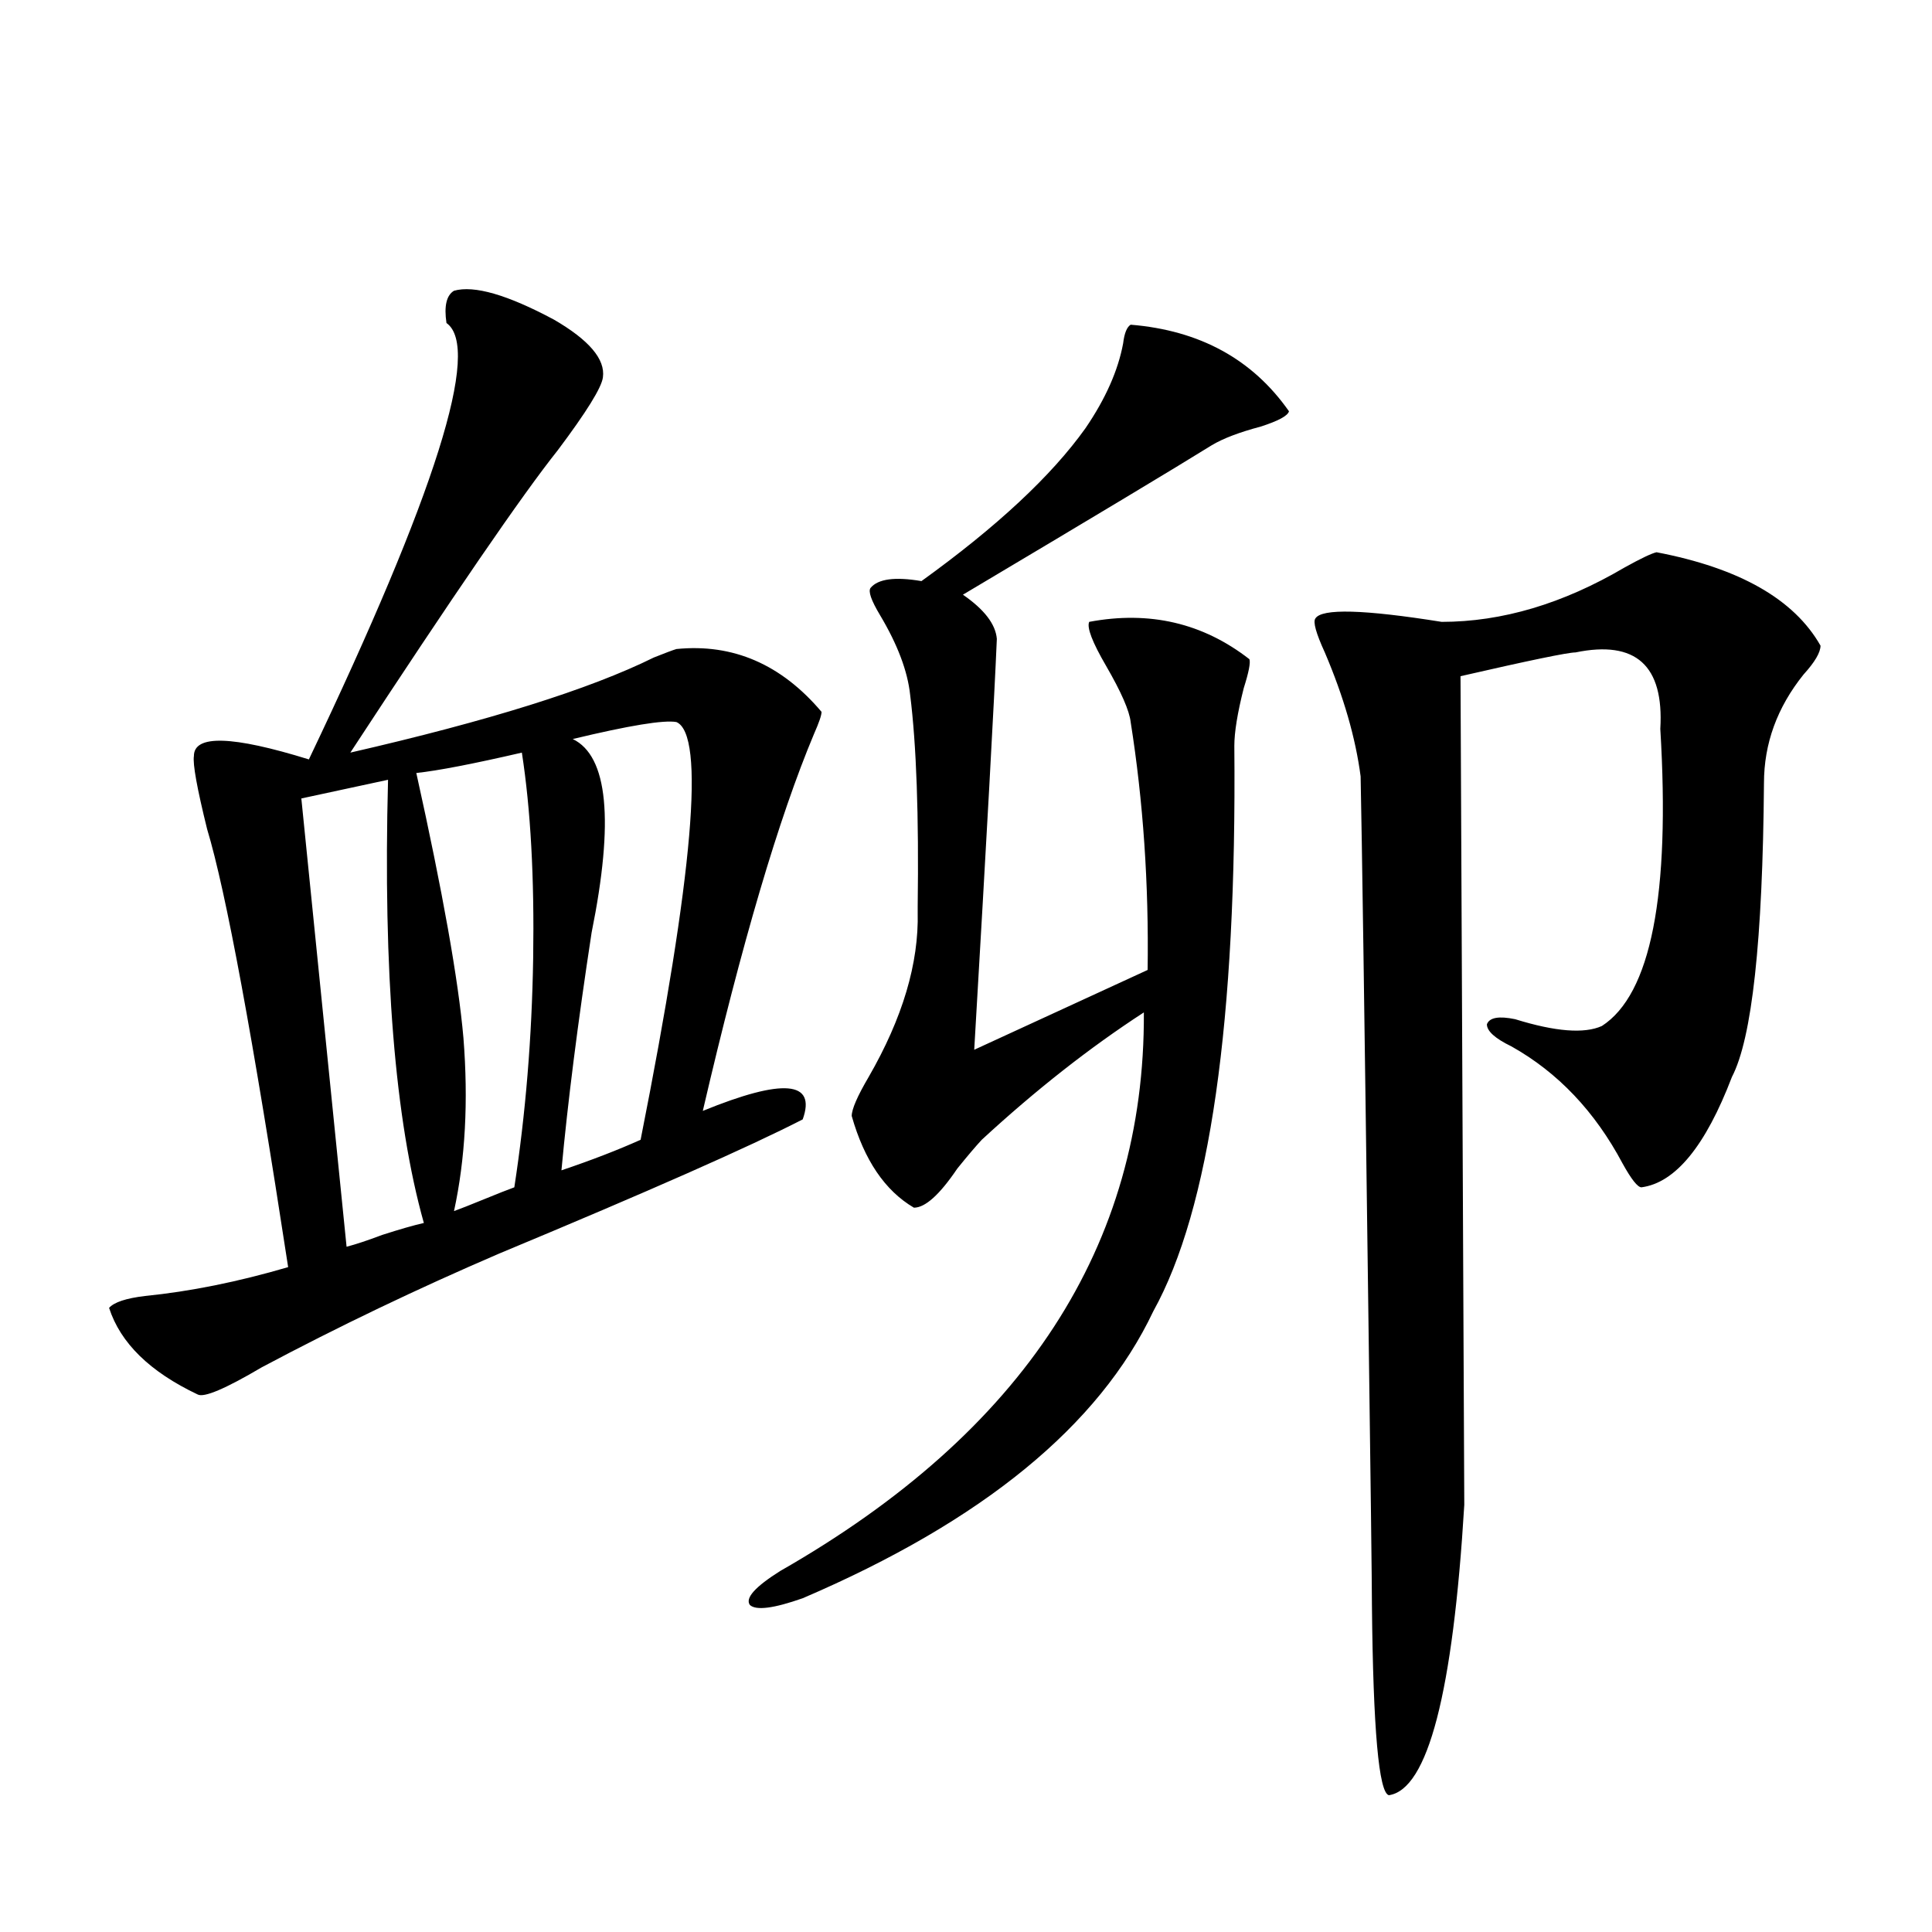 <?xml version="1.0" encoding="utf-8"?>
<!-- Generator: Adobe Illustrator 16.0.0, SVG Export Plug-In . SVG Version: 6.00 Build 0)  -->
<!DOCTYPE svg PUBLIC "-//W3C//DTD SVG 1.1//EN" "http://www.w3.org/Graphics/SVG/1.1/DTD/svg11.dtd">
<svg version="1.1" id="图层_1" xmlns="http://www.w3.org/2000/svg" xmlns:xlink="http://www.w3.org/1999/xlink" x="0px" y="0px"
	 width="1000px" height="1000px" viewBox="0 0 1000 1000" enable-background="new 0 0 1000 1000" xml:space="preserve">
<path d="M234.994,150.488c10.396-2.925,27.637,2.061,51.706,14.941c18.201,10.547,26.661,20.518,25.365,29.883
	c-0.655,5.273-8.46,17.881-23.414,37.793c-18.216,22.852-53.992,75.01-107.314,156.445c71.538-16.396,123.899-32.808,157.069-49.219
	c5.854-2.334,9.756-3.804,11.707-4.395c29.268-2.925,54.298,7.91,75.12,32.52c0,1.758-1.311,5.576-3.902,11.426
	c-18.216,43.369-37.407,108.408-57.56,195.117c41.615-16.987,58.855-15.518,51.706,4.395
	c-27.316,14.063-79.678,37.217-157.069,69.434c-42.285,18.169-83.26,37.793-122.924,58.887
	c-18.871,11.138-29.923,15.82-33.17,14.063c-24.725-11.714-39.999-26.655-45.853-44.824c2.592-2.925,8.78-4.971,18.536-6.152
	c23.414-2.334,48.124-7.319,74.145-14.941c-18.216-118.94-32.194-194.526-41.95-226.758c-5.213-21.094-7.484-33.687-6.829-37.793
	c0-11.123,19.832-10.547,59.511,1.758c65.685-137.686,89.419-212.983,71.218-225.879
	C229.781,158.398,231.092,152.837,234.994,150.488z M200.849,403.613l-44.877,9.668l23.414,232.031
	c4.543-1.167,10.731-3.213,18.536-6.152c9.101-2.925,16.25-4.971,21.463-6.152C204.416,579.697,198.242,503.232,200.849,403.613z
	 M215.482,400.098c13.658,61.523,21.783,107.227,24.39,137.109c2.592,32.822,0.976,62.705-4.878,89.648
	c3.247-1.167,8.445-3.213,15.609-6.152c7.149-2.925,12.348-4.971,15.609-6.152c5.854-38.081,9.101-77.632,9.756-118.652
	c0.641-41.597-1.311-77.041-5.854-106.348C244.75,395.415,226.534,398.931,215.482,400.098z M296.456,382.52
	c18.201,8.789,21.463,42.188,9.756,100.195c-7.164,46.885-12.362,87.891-15.609,123.047c15.609-5.273,29.268-10.547,40.975-15.82
	c27.316-137.686,33.49-209.756,18.536-216.211C343.604,372.563,325.724,375.488,296.456,382.52z M585.229,168.066
	c35.762,2.939,63.078,17.881,81.949,44.824c-0.655,2.349-5.533,4.985-14.634,7.91c-11.066,2.939-19.512,6.152-25.365,9.668
	c-18.871,11.729-61.797,37.505-128.777,77.344c11.052,7.622,16.905,15.244,17.561,22.852
	c-1.311,31.064-5.213,101.953-11.707,212.695l89.754-41.309c0.641-44.521-2.286-87.3-8.78-128.32
	c-0.655-5.85-4.878-15.518-12.683-29.004c-7.164-12.305-10.091-19.912-8.78-22.852c31.219-5.85,58.855,0.591,82.925,19.336
	c0.641,1.758-0.335,6.743-2.927,14.941c-3.262,12.896-4.878,22.852-4.878,29.883c1.296,142.383-12.683,239.941-41.95,292.676
	c-27.972,59.189-88.458,108.696-181.459,148.535c-14.969,5.273-24.069,6.441-27.316,3.516c-2.606-3.516,2.592-9.365,15.609-17.578
	c126.171-72.07,188.929-168.447,188.288-289.16c-27.972,18.169-55.943,40.142-83.9,65.918c-3.262,3.516-7.484,8.501-12.683,14.941
	c-9.115,13.486-16.585,20.215-22.438,20.215c-14.969-8.789-25.7-24.609-32.194-47.461c0-3.516,2.927-10.244,8.78-20.215
	c17.561-30.459,26.006-58.887,25.365-85.254v-2.637c0.641-47.461-0.655-84.072-3.902-109.863
	c-1.311-12.305-6.509-26.064-15.609-41.309c-4.558-7.607-6.188-12.305-4.878-14.063c3.902-4.683,12.683-5.85,26.341-3.516
	c39.023-28.125,67.315-54.492,84.876-79.102c10.396-15.229,16.905-29.883,19.512-43.945
	C581.968,172.461,583.278,169.248,585.229,168.066z M857.418,285.84c42.926,8.213,71.218,24.321,84.876,48.34
	c0,3.516-2.927,8.501-8.78,14.941c-13.658,17.002-20.487,35.747-20.487,56.25c-0.655,81.45-6.188,132.139-16.585,152.051
	c-13.658,35.747-29.268,54.795-46.828,57.129c-1.951,0-5.213-4.092-9.756-12.305c-14.313-26.943-33.505-47.158-57.56-60.645
	c-8.46-4.092-12.683-7.91-12.683-11.426c1.296-3.516,6.174-4.395,14.634-2.637c20.808,6.455,35.762,7.622,44.877,3.516
	c25.365-16.396,35.441-67.676,30.243-153.809c1.951-32.808-12.683-45.991-43.901-39.551c-3.902,0-23.749,4.106-59.511,12.305
	c1.296,278.325,1.951,421.299,1.951,428.906c-5.854,97.257-18.871,147.354-39.023,150.293c-5.213-1.181-8.14-33.988-8.78-98.438
	c0-9.956-0.655-62.979-1.951-159.082c-1.951-149.414-3.262-239.351-3.902-269.824c-2.606-19.912-8.78-41.309-18.536-64.16
	c-4.558-9.956-6.188-15.82-4.878-17.578c3.247-5.273,25.03-4.683,65.364,1.758c31.219,0,62.758-9.365,94.632-28.125
	C849.278,289.067,854.812,286.431,857.418,285.84z"/>
</svg>
